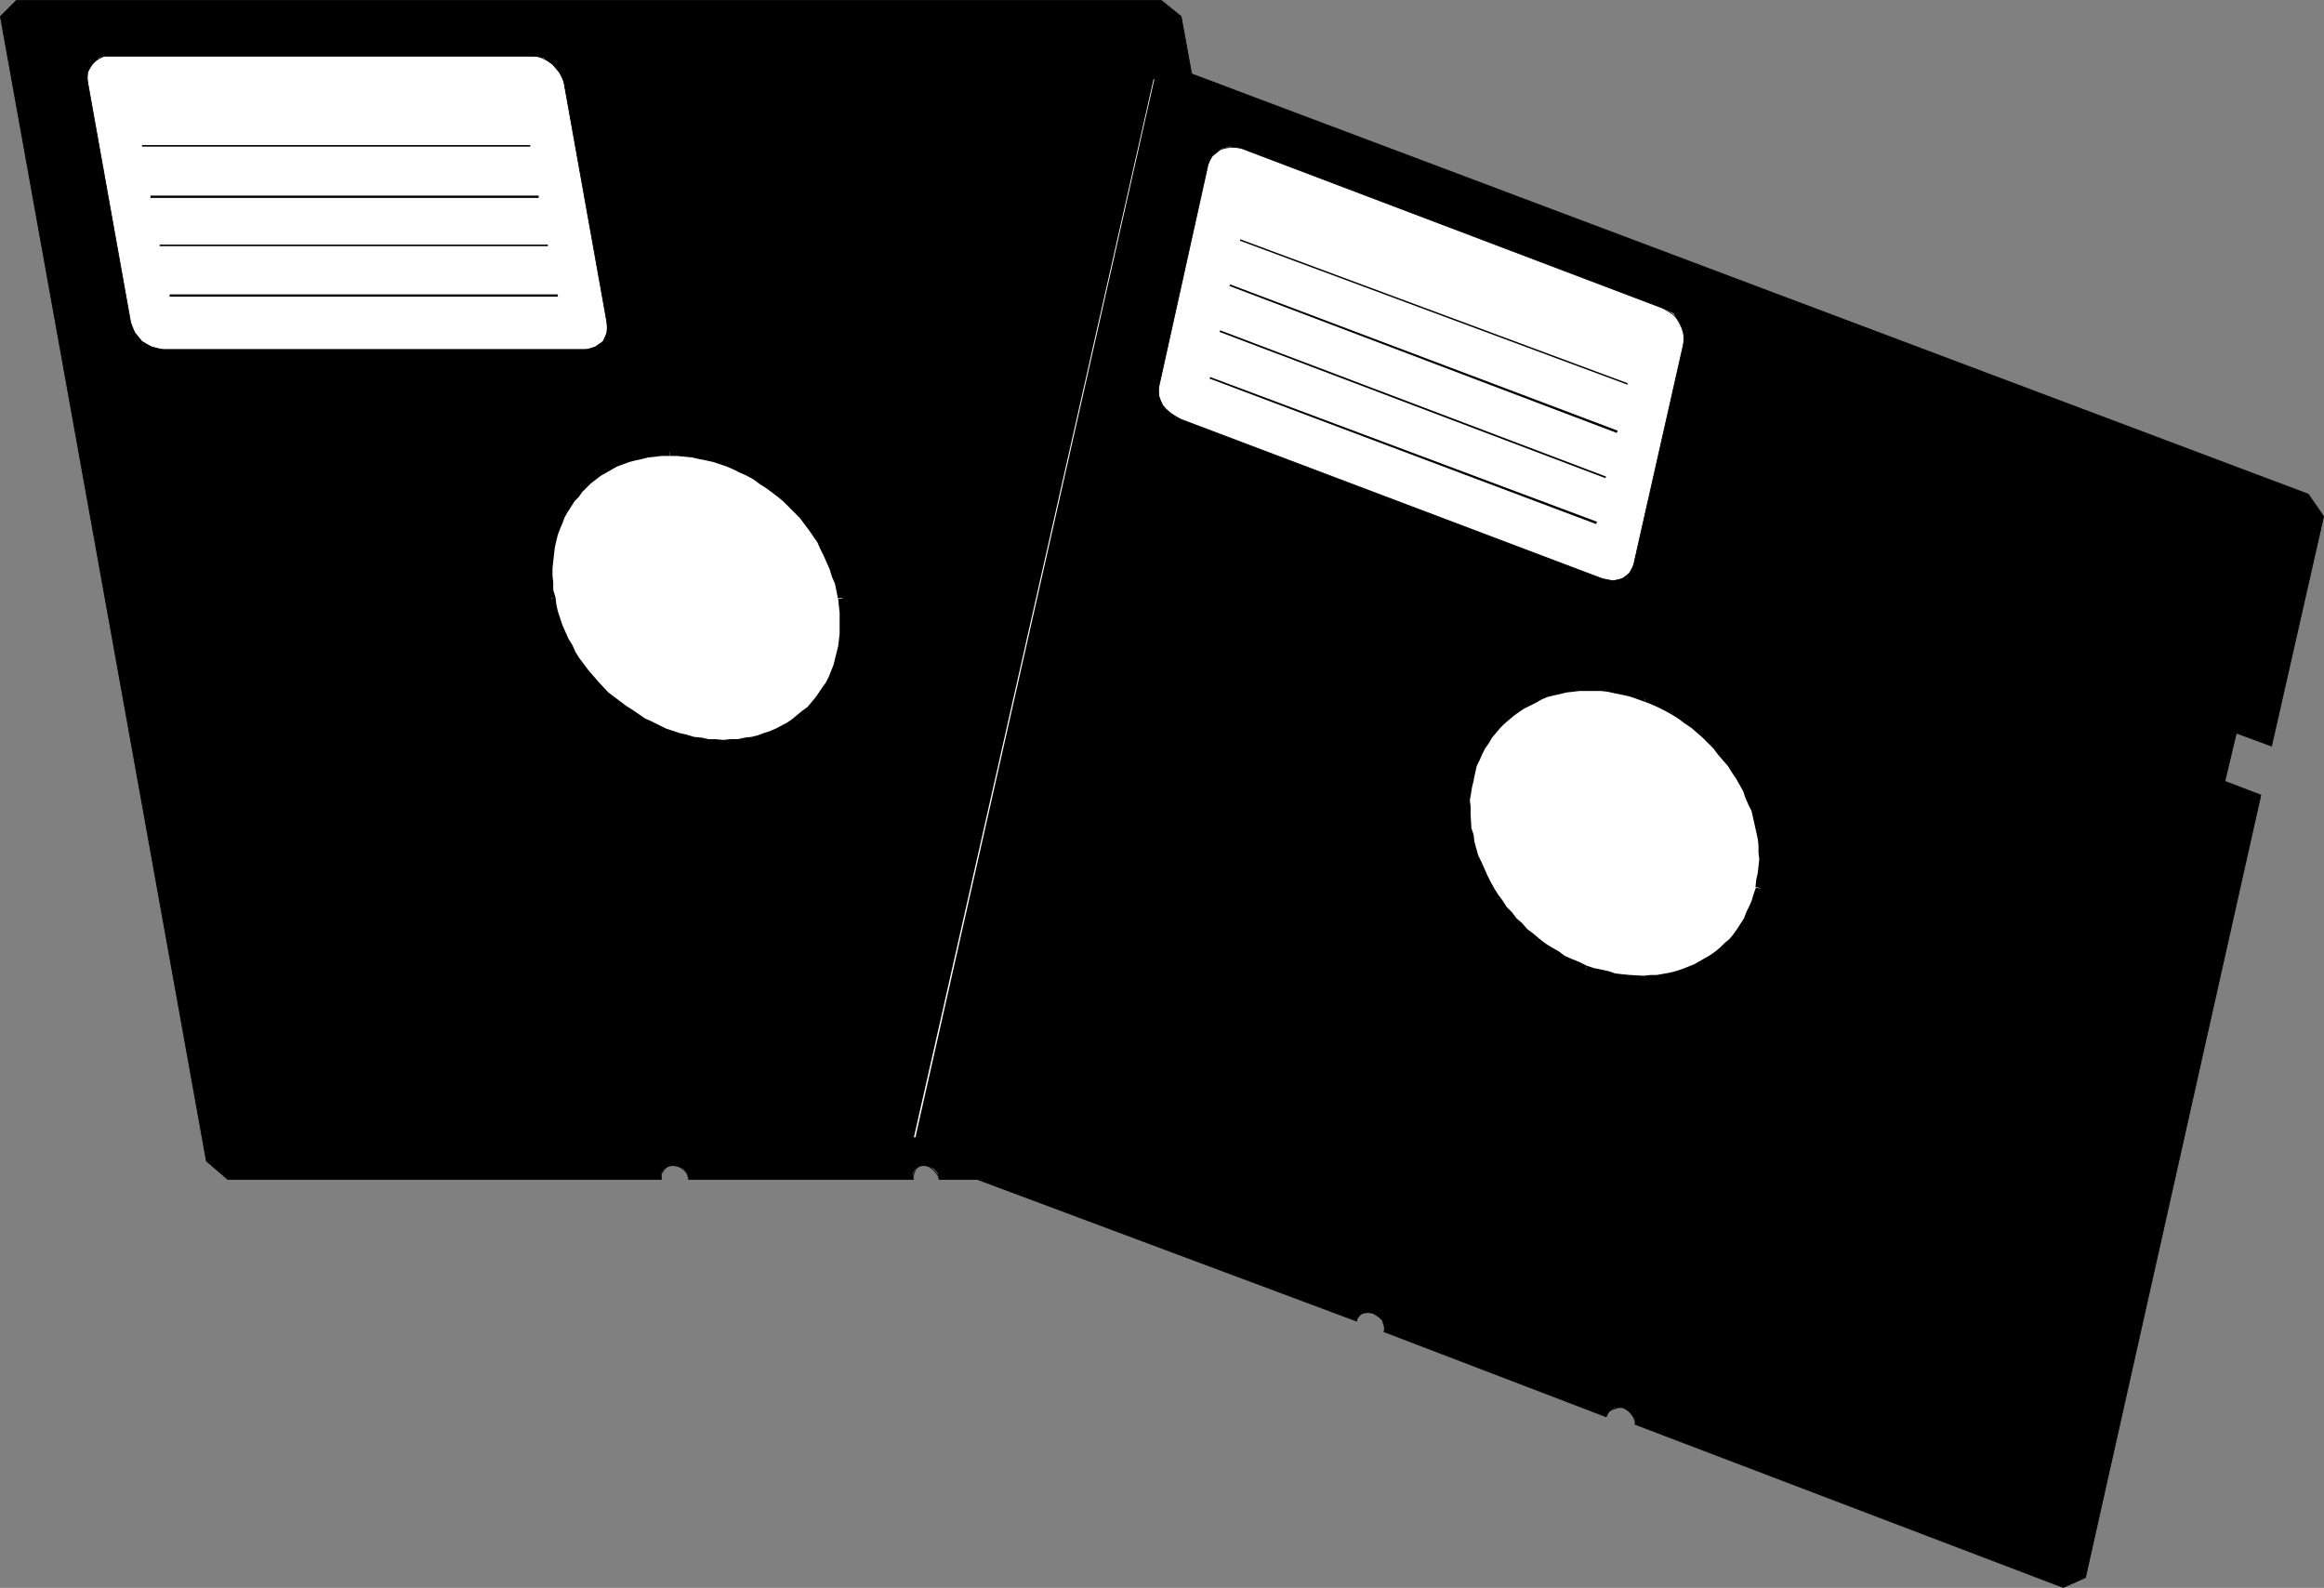 <?xml version="1.0" encoding="UTF-8" standalone="no"?>
<svg
   version="1.0"
   width="129.766mm"
   height="88.649mm"
   id="svg82"
   sodipodi:docname="5 inch Disks.wmf"
   xmlns:inkscape="http://www.inkscape.org/namespaces/inkscape"
   xmlns:sodipodi="http://sodipodi.sourceforge.net/DTD/sodipodi-0.dtd"
   xmlns="http://www.w3.org/2000/svg"
   xmlns:svg="http://www.w3.org/2000/svg">
  <rect width="100%" height="100%" fill="#808080" stroke="none"/>
  <sodipodi:namedview
     id="namedview82"
     pagecolor="#ffffff"
     bordercolor="#000000"
     borderopacity="0.25"
     inkscape:showpageshadow="2"
     inkscape:pageopacity="0.0"
     inkscape:pagecheckerboard="0"
     inkscape:deskcolor="#d1d1d1"
     inkscape:document-units="mm" />
  <defs
     id="defs1">
    <pattern
       id="WMFhbasepattern"
       patternUnits="userSpaceOnUse"
       width="6"
       height="6"
       x="0"
       y="0" />
  </defs>
  <path
     style="fill:#000000;fill-opacity:1;fill-rule:evenodd;stroke:none"
     d="m 440.117,332.869 37.006,-165.102 -7.595,-2.908 2.424,-10.177 7.434,2.746 10.989,-48.464 -3.232,-4.685 -239.976,-90.305 -4.525,1.939 -50.419,223.743 3.232,5.17 90.819,33.925 0.485,-0.969 0.808,-0.646 1.131,-0.162 1.131,0.162 0.97,0.646 0.97,0.969 0.323,0.969 v 1.292 l 46.864,17.932 0.646,-1.131 0.97,-0.646 0.97,-0.162 h 0.97 l 1.131,0.808 0.808,0.808 0.646,0.969 v 0.969 l 90.334,34.41 z"
     id="path1" />
  <path
     style="fill:none;stroke:#000000;stroke-width:0.162px;stroke-linecap:round;stroke-linejoin:round;stroke-miterlimit:4;stroke-dasharray:none;stroke-opacity:1"
     d="m 440.117,332.869 37.006,-165.102 -7.595,-2.908 2.424,-10.177 7.434,2.746 10.989,-48.464 -3.232,-4.685 -239.976,-90.305 -4.525,1.939 -50.419,223.743 3.232,5.17 90.819,33.925"
     id="path2" />
  <path
     style="fill:none;stroke:#000000;stroke-width:0.162px;stroke-linecap:round;stroke-linejoin:round;stroke-miterlimit:4;stroke-dasharray:none;stroke-opacity:1"
     d="m 286.274,278.75 0.162,-0.646 0.323,-0.323 0.323,-0.485 0.485,-0.162 0.485,-0.162 h 0.485 0.646 l 0.646,0.162"
     id="path3" />
  <path
     style="fill:none;stroke:#000000;stroke-width:0.162px;stroke-linecap:round;stroke-linejoin:round;stroke-miterlimit:4;stroke-dasharray:none;stroke-opacity:1"
     d="m 289.829,277.135 0.485,0.323 1.131,0.646 0.323,0.485 0.162,0.646 0.162,0.485 0.162,0.646 -0.162,0.646"
     id="path4" />
  <path
     style="fill:none;stroke:#000000;stroke-width:0.162px;stroke-linecap:round;stroke-linejoin:round;stroke-miterlimit:4;stroke-dasharray:none;stroke-opacity:1"
     d="m 292.092,281.012 46.864,17.932"
     id="path5" />
  <path
     style="fill:none;stroke:#000000;stroke-width:0.162px;stroke-linecap:round;stroke-linejoin:round;stroke-miterlimit:4;stroke-dasharray:none;stroke-opacity:1"
     d="m 338.956,298.944 0.323,-0.646 0.323,-0.485 0.485,-0.323 0.485,-0.162 0.97,-0.323 h 0.97"
     id="path6" />
  <path
     style="fill:none;stroke:#000000;stroke-width:0.162px;stroke-linecap:round;stroke-linejoin:round;stroke-miterlimit:4;stroke-dasharray:none;stroke-opacity:1"
     d="m 342.511,297.005 0.646,0.323 0.485,0.323 0.485,0.485 0.323,0.485 0.323,0.485 0.162,0.485 0.162,0.485 v 0.485"
     id="path7" />
  <path
     style="fill:none;stroke:#000000;stroke-width:0.162px;stroke-linecap:round;stroke-linejoin:round;stroke-miterlimit:4;stroke-dasharray:none;stroke-opacity:1"
     d="m 345.096,300.559 90.334,34.41 4.686,-2.1"
     id="path8" />
  <path
     style="fill:#000000;fill-opacity:1;fill-rule:evenodd;stroke:none"
     d="m 303.888,162.113 1.293,-3.554 0.97,-3.231 1.778,-2.908 1.939,-2.746 2.424,-2.262 2.424,-2.1 2.747,-1.939 2.909,-1.615 3.07,-1.131 3.232,-0.969 3.394,-0.485 3.717,-0.323 3.717,0.323 3.717,0.323 3.878,0.969 3.555,1.131 3.717,1.777 3.555,1.939 3.394,2.1 3.07,2.423 2.909,2.585 2.424,2.908 2.586,3.069 2.101,3.069 1.778,3.392 1.454,3.554 1.131,3.392 0.97,3.554 0.646,3.716 0.162,3.554 -0.323,3.716 -0.646,3.393 -0.808,3.554 -1.293,3.231 -1.778,2.908 -1.939,2.746 -2.101,2.423 -2.586,2.1 -2.586,1.777 -2.909,1.615 -3.07,1.292 -3.232,0.808 -3.555,0.485 -3.394,0.323 h -3.717 l -3.717,-0.646 -3.555,-0.969 -3.878,-1.131 -3.717,-1.615 -3.717,-1.939 -3.232,-2.262 -3.07,-2.262 -2.909,-2.746 -2.747,-2.908 -2.262,-3.069 -2.262,-3.069 -1.778,-3.231 -1.616,-3.554 -1.293,-3.554 -0.808,-3.554 -0.485,-3.716 -0.162,-3.554 0.162,-3.554 z"
     id="path9" />
  <path
     style="fill:none;stroke:#000000;stroke-width:0.162px;stroke-linecap:round;stroke-linejoin:round;stroke-miterlimit:4;stroke-dasharray:none;stroke-opacity:1"
     d="m 303.888,162.113 0.485,-1.777 0.485,-1.777 1.454,-3.231 0.808,-1.454 1.778,-2.908 0.97,-1.292 1.131,-1.292 1.293,-1.131 1.131,-1.131 1.293,-0.969 1.293,-0.969 1.454,-0.808 1.454,-0.808 1.454,-0.808 1.454,-0.646 1.616,-0.646 1.616,-0.485 1.778,-0.323 1.616,-0.323 1.778,-0.323 h 1.778 l 1.778,-0.162 h 1.778 l 1.778,0.162 1.939,0.162 1.939,0.323 1.778,0.323 1.939,0.485 1.939,0.646 1.778,0.646"
     id="path10" />
  <path
     style="fill:none;stroke:#000000;stroke-width:0.162px;stroke-linecap:round;stroke-linejoin:round;stroke-miterlimit:4;stroke-dasharray:none;stroke-opacity:1"
     d="m 348.652,141.596 1.939,0.808 1.778,0.808 3.555,1.939 3.394,2.262 3.07,2.423 2.909,2.585 2.586,2.908 2.424,3.069 2.101,3.231 1.778,3.231 1.616,3.554 1.131,3.392 0.808,3.554 0.323,1.939 0.323,1.777 v 1.777 1.777 1.777 l -0.162,1.777 -0.323,1.777 -0.323,1.777"
     id="path11" />
  <path
     style="fill:none;stroke:#000000;stroke-width:0.162px;stroke-linecap:round;stroke-linejoin:round;stroke-miterlimit:4;stroke-dasharray:none;stroke-opacity:1"
     d="m 377.578,189.738 -0.485,1.777 -0.485,1.777 -0.646,1.615 -0.646,1.615 -0.646,1.454 -0.97,1.454 -0.808,1.454 -0.97,1.292 -1.131,1.292 -1.131,1.131 -1.293,1.131 -1.131,0.969 -2.747,1.777 -1.454,0.808 -1.454,0.808 -1.616,0.646 -1.454,0.646 -1.616,0.485 -1.778,0.323 -1.616,0.323 -1.778,0.323 h -1.616 l -1.778,0.162 h -1.939 l -1.778,-0.162 -1.939,-0.162 -1.778,-0.323 -1.778,-0.323 -1.939,-0.485 -1.778,-0.646 -1.939,-0.646"
     id="path12" />
  <path
     style="fill:none;stroke:#000000;stroke-width:0.162px;stroke-linecap:round;stroke-linejoin:round;stroke-miterlimit:4;stroke-dasharray:none;stroke-opacity:1"
     d="m 333.461,210.254 -1.939,-0.646 -1.778,-0.969 -1.778,-0.808 -1.778,-1.131 -3.394,-2.1 -3.07,-2.423 -2.909,-2.746 -2.586,-2.746 -2.424,-3.069 -2.101,-3.231 -1.939,-3.231 -1.616,-3.554 -1.131,-3.554 -0.97,-3.554 -0.485,-3.554 -0.323,-3.716 V 167.444 l 0.162,-1.777 0.162,-1.777 0.323,-1.777"
     id="path13" />
  <path
     style="fill:#ffffff;fill-opacity:1;fill-rule:evenodd;stroke:none"
     d="m 310.029,164.375 0.97,-2.746 1.293,-2.746 1.293,-2.423 1.454,-2.262 1.939,-1.939 2.101,-1.939 2.262,-1.615 2.424,-1.131 2.424,-1.131 2.747,-0.808 2.909,-0.323 3.07,-0.162 h 2.909 l 3.07,0.323 3.394,0.808 3.07,1.131 3.07,1.131 3.07,1.777 2.747,1.615 2.586,2.262 2.424,2.1 2.262,2.262 1.939,2.746 1.616,2.423 1.616,2.908 1.131,2.908 1.131,2.908 0.646,2.908 0.646,3.069 v 3.069 l -0.323,2.908 -0.485,3.069 -0.808,2.908 -0.97,2.585 -1.293,2.423 -1.778,2.262 -1.778,1.939 -2.101,1.939 -2.262,1.615 -2.424,1.292 -2.586,0.969 -2.747,0.808 -2.909,0.323 -2.909,0.162 h -3.07 l -3.07,-0.323 -3.07,-0.808 -3.07,-0.969 -3.07,-1.292 -3.07,-1.615 -2.747,-1.777 -2.747,-2.1 -2.424,-2.262 -2.262,-2.262 -1.778,-2.585 -1.939,-2.585 -1.454,-2.908 -1.293,-2.746 -0.97,-3.069 -0.808,-2.908 -0.323,-3.069 -0.162,-2.908 0.162,-3.069 z"
     id="path14" />
  <path
     style="fill:#000000;fill-opacity:1;fill-rule:evenodd;stroke:none"
     d="m 310.999,164.698 v -0.162 l 0.323,-1.454 0.323,-1.454 0.646,-1.292 0.485,-1.131 0.646,-1.292 0.808,-1.131 0.646,-1.131 1.778,-2.1 0.808,-0.808 1.131,-0.969 0.97,-0.808 1.131,-0.808 0.97,-0.646 1.293,-0.646 1.293,-0.646 1.131,-0.646 1.131,-0.485 1.293,-0.323 1.454,-0.323 1.293,-0.323 1.454,-0.162 1.293,-0.162 h 1.616 1.454 1.454 l 1.454,0.162 1.454,0.323 1.616,0.323 1.454,0.323 1.454,0.485 1.778,0.646 0.485,-1.777 -1.616,-0.646 -1.616,-0.485 -1.616,-0.323 -1.616,-0.323 -1.616,-0.323 -1.454,-0.162 h -1.616 -1.454 -1.616 l -1.616,0.162 -1.454,0.162 -1.454,0.323 -1.454,0.485 -1.293,0.323 -1.454,0.485 -1.293,0.646 -1.293,0.646 -1.293,0.646 -1.131,0.808 -1.131,0.808 -1.131,0.969 -0.97,0.808 -0.97,1.131 -1.131,0.969 -0.808,1.131 -0.808,1.292 -0.808,1.131 -0.646,1.292 -0.646,1.454 -0.646,1.454 -0.485,1.454 -0.162,1.615 v -0.162 z"
     id="path15" />
  <path
     style="fill:#000000;fill-opacity:1;fill-rule:evenodd;stroke:none"
     d="m 347.036,148.058 1.293,0.485 1.454,0.646 1.616,0.808 1.454,0.808 1.293,0.808 1.293,0.969 1.454,0.969 1.131,0.969 1.293,1.131 1.131,1.131 1.131,1.131 0.97,1.292 0.97,1.131 1.131,1.292 0.808,1.292 0.97,1.454 1.454,2.585 0.485,1.454 0.646,1.454 0.646,1.292 0.323,1.454 0.323,1.454 0.323,1.454 0.323,1.454 0.162,1.454 v 1.454 l 0.162,1.454 -0.162,1.454 -0.162,1.454 -0.323,1.454 -0.162,1.615 v -0.162 l 1.939,0.485 v 0 l 0.162,-1.777 0.323,-1.454 v -1.454 l 0.162,-1.615 v -1.615 l -0.162,-1.454 -0.162,-1.615 -0.323,-1.454 -0.162,-1.615 -0.485,-1.454 -0.485,-1.454 -0.485,-1.615 -0.646,-1.454 -0.646,-1.454 -1.616,-2.746 -0.97,-1.454 -0.808,-1.454 -0.97,-1.292 -0.97,-1.292 -1.293,-1.292 -1.131,-1.131 -1.293,-1.131 -1.131,-1.131 -1.293,-1.131 -1.454,-0.969 -1.454,-0.969 -1.293,-0.969 -1.616,-0.808 -1.454,-0.808 -1.616,-0.646 -1.616,-0.646 z"
     id="path16" />
  <path
     style="fill:#000000;fill-opacity:1;fill-rule:evenodd;stroke:none"
     d="m 370.468,187.314 0.162,-0.162 -0.485,1.292 -0.485,1.615 -0.485,1.131 -0.646,1.292 -0.485,1.292 -1.454,2.262 -0.808,1.131 -0.808,0.969 -0.97,0.808 -0.97,0.969 -0.97,0.808 -1.131,0.808 -1.131,0.646 -1.131,0.646 -1.131,0.646 -2.424,0.969 -1.454,0.485 -1.293,0.323 -2.747,0.485 h -1.293 l -1.454,0.162 -2.909,-0.162 -1.616,-0.162 -1.454,-0.162 -1.454,-0.485 -1.454,-0.323 -1.616,-0.323 -1.454,-0.485 -0.646,1.615 1.616,0.646 1.616,0.485 1.454,0.323 1.616,0.323 1.616,0.323 h 1.616 l 1.454,0.162 h 1.616 1.454 l 1.616,-0.162 2.909,-0.485 1.293,-0.485 1.616,-0.323 2.586,-0.969 1.293,-0.808 1.131,-0.646 1.293,-0.808 0.97,-0.808 1.293,-0.969 0.97,-0.969 0.97,-0.969 0.97,-1.131 0.808,-0.969 1.616,-2.585 0.646,-1.292 0.646,-1.292 0.485,-1.454 0.485,-1.454 0.323,-1.292 0.162,-0.162 z"
     id="path17" />
  <path
     style="fill:#000000;fill-opacity:1;fill-rule:evenodd;stroke:none"
     d="m 334.916,203.792 v 0 l -1.616,-0.808 -1.616,-0.646 -1.454,-0.646 -1.293,-0.969 -1.454,-0.808 -1.293,-0.808 -1.454,-1.131 -1.131,-0.969 -1.293,-0.969 -1.131,-1.292 -1.131,-0.969 -0.97,-1.292 -1.131,-1.131 -0.808,-1.292 -0.97,-1.292 -0.808,-1.292 -0.808,-1.454 -0.646,-1.292 -0.646,-1.454 -0.646,-1.454 -0.646,-1.292 -0.808,-2.908 -0.162,-1.454 -0.485,-1.454 -0.162,-2.908 v -1.615 l -0.162,-1.292 0.485,-2.908 0.323,-1.292 v -0.162 l -1.778,-0.323 v -0.162 l -0.485,1.615 -0.323,3.069 v 1.454 1.777 l 0.162,1.454 0.162,1.615 0.323,1.454 0.323,1.615 0.97,3.069 0.485,1.454 0.646,1.454 0.646,1.454 0.808,1.454 0.808,1.454 0.808,1.292 0.97,1.292 0.97,1.454 1.131,1.292 1.131,1.131 1.131,1.292 1.293,1.131 1.293,1.131 1.131,0.969 1.454,1.131 1.454,0.969 1.454,0.808 1.454,0.808 1.616,0.808 1.454,0.808 1.778,0.646 v 0 z"
     id="path18" />
  <path
     style="fill:#000000;fill-opacity:1;fill-rule:evenodd;stroke:none"
     d="m 330.391,223.178 h 0.162 l 2.262,0.969 2.101,1.454 1.939,1.777 1.616,2.1 0.97,2.1 0.808,2.262 0.162,2.423 -0.162,2.262 -8.565,37.802 -0.808,2.262 -1.131,1.777 -1.454,1.454 -2.101,1.131 -1.778,0.808 -2.424,0.162 -2.424,-0.162 -2.424,-0.646 h -0.323 l -2.262,-1.131 -2.101,-1.615 -1.939,-1.615 -1.616,-2.262 -0.97,-2.262 -0.808,-2.262 -0.162,-2.262 0.162,-2.423 8.726,-37.802 0.646,-2.1 1.131,-1.939 1.454,-1.292 1.939,-0.969 1.939,-0.808 2.424,-0.162 2.424,0.162 z"
     id="path19" />
  <path
     style="fill:none;stroke:#000000;stroke-width:0.162px;stroke-linecap:round;stroke-linejoin:round;stroke-miterlimit:4;stroke-dasharray:none;stroke-opacity:1"
     d="m 330.391,223.178 h 0.162"
     id="path20" />
  <path
     style="fill:none;stroke:#000000;stroke-width:0.162px;stroke-linecap:round;stroke-linejoin:round;stroke-miterlimit:4;stroke-dasharray:none;stroke-opacity:1"
     d="m 330.552,223.178 1.293,0.485 1.131,0.646 1.131,0.646 0.97,0.646 0.97,0.969 0.808,0.808 0.808,0.969 0.808,1.131 0.485,0.969 0.485,1.131 0.485,1.131 0.323,1.131 0.162,1.292 v 1.131 1.131 l -0.162,1.131"
     id="path21" />
  <path
     style="fill:none;stroke:#000000;stroke-width:0.162px;stroke-linecap:round;stroke-linejoin:round;stroke-miterlimit:4;stroke-dasharray:none;stroke-opacity:1"
     d="m 340.248,238.525 -8.565,37.802"
     id="path22" />
  <path
     style="fill:none;stroke:#000000;stroke-width:0.162px;stroke-linecap:round;stroke-linejoin:round;stroke-miterlimit:4;stroke-dasharray:none;stroke-opacity:1"
     d="m 331.684,276.327 -0.323,1.131 -0.323,1.131 -0.646,0.969 -0.646,0.808 -0.646,0.808 -0.808,0.646 -0.97,0.646 -0.808,0.485 -1.131,0.485 -0.97,0.162 -1.293,0.323 h -0.97 -1.293 l -1.293,-0.162 -1.131,-0.323 -1.293,-0.323"
     id="path23" />
  <path
     style="fill:none;stroke:#000000;stroke-width:0.162px;stroke-linecap:round;stroke-linejoin:round;stroke-miterlimit:4;stroke-dasharray:none;stroke-opacity:1"
     d="m 317.14,283.112 h -0.323"
     id="path24" />
  <path
     style="fill:none;stroke:#000000;stroke-width:0.162px;stroke-linecap:round;stroke-linejoin:round;stroke-miterlimit:4;stroke-dasharray:none;stroke-opacity:1"
     d="m 316.816,283.112 -1.131,-0.485 -1.293,-0.646 -1.131,-0.646 -0.97,-0.808 -1.778,-1.939 -0.808,-0.969 -0.808,-0.969 -0.485,-1.131 -0.485,-1.131 -0.485,-1.131 -0.323,-1.292 -0.162,-1.131 v -1.131 -1.292 l 0.162,-1.131"
     id="path25" />
  <path
     style="fill:none;stroke:#000000;stroke-width:0.162px;stroke-linecap:round;stroke-linejoin:round;stroke-miterlimit:4;stroke-dasharray:none;stroke-opacity:1"
     d="m 307.12,267.28 8.726,-37.802"
     id="path26" />
  <path
     style="fill:none;stroke:#000000;stroke-width:0.162px;stroke-linecap:round;stroke-linejoin:round;stroke-miterlimit:4;stroke-dasharray:none;stroke-opacity:1"
     d="m 315.847,229.478 0.323,-1.131 0.323,-0.969 0.646,-0.969 0.646,-0.808 0.646,-0.808 0.808,-0.646 0.808,-0.646 0.97,-0.323 1.131,-0.485 0.97,-0.162 1.131,-0.323 h 1.131 1.293 l 1.131,0.323 1.293,0.162 1.293,0.485"
     id="path27" />
  <path
     style="fill:#ffffff;fill-opacity:1;fill-rule:evenodd;stroke:none"
     d="m 243.612,16.72 5.656,-2.585 -0.162,-0.323 -5.656,2.746 z"
     id="path28" />
  <path
     style="fill:#000000;fill-opacity:1;fill-rule:evenodd;stroke:none"
     d="M 292.738,244.825 260.903,66.961 h -7.595 l -2.101,-11.308 h 7.595 L 249.268,3.473 245.066,0.081 H 3.474 L 0.081,3.473 43.551,244.987 l 4.525,3.877 h 91.465 v -1.292 l 0.646,-0.969 0.808,-0.485 0.97,-0.162 1.131,0.162 1.131,0.485 0.808,0.969 0.323,1.292 h 47.349 v -1.292 l 0.485,-0.969 0.808,-0.485 0.97,-0.162 0.97,0.162 1.131,0.485 0.808,0.969 0.323,1.292 h 91.304 z"
     id="path29" />
  <path
     style="fill:none;stroke:#000000;stroke-width:0.162px;stroke-linecap:round;stroke-linejoin:round;stroke-miterlimit:4;stroke-dasharray:none;stroke-opacity:1"
     d="M 292.738,244.825 260.903,66.961 h -7.595 l -2.101,-11.308 h 7.595 L 249.268,3.473 245.066,0.081 H 3.474 L 0.081,3.473 43.551,244.987 l 4.525,3.877 h 91.465"
     id="path30" />
  <path
     style="fill:none;stroke:#000000;stroke-width:0.162px;stroke-linecap:round;stroke-linejoin:round;stroke-miterlimit:4;stroke-dasharray:none;stroke-opacity:1"
     d="m 139.541,248.864 v -0.646 -0.485 l 0.323,-0.485 0.323,-0.485 0.323,-0.323 0.485,-0.323 0.485,-0.162 h 0.485"
     id="path31" />
  <path
     style="fill:none;stroke:#000000;stroke-width:0.162px;stroke-linecap:round;stroke-linejoin:round;stroke-miterlimit:4;stroke-dasharray:none;stroke-opacity:1"
     d="m 141.965,245.956 h 0.485 l 0.646,0.162 0.646,0.323 0.485,0.323 0.485,0.485 0.323,0.485 0.162,0.485 0.162,0.646"
     id="path32" />
  <path
     style="fill:none;stroke:#000000;stroke-width:0.162px;stroke-linecap:round;stroke-linejoin:round;stroke-miterlimit:4;stroke-dasharray:none;stroke-opacity:1"
     d="m 145.359,248.864 h 47.349"
     id="path33" />
  <path
     style="fill:none;stroke:#000000;stroke-width:0.162px;stroke-linecap:round;stroke-linejoin:round;stroke-miterlimit:4;stroke-dasharray:none;stroke-opacity:1"
     d="m 192.708,248.864 v -0.646 l 0.162,-0.485 0.162,-0.485 0.162,-0.485 0.323,-0.323 0.485,-0.323 0.323,-0.162 h 0.646"
     id="path34" />
  <path
     style="fill:none;stroke:#000000;stroke-width:0.162px;stroke-linecap:round;stroke-linejoin:round;stroke-miterlimit:4;stroke-dasharray:none;stroke-opacity:1"
     d="m 194.97,245.956 h 0.485 l 0.485,0.162 0.485,0.323 0.485,0.323 0.808,0.969 0.323,0.485 0.162,0.646"
     id="path35" />
  <path
     style="fill:none;stroke:#000000;stroke-width:0.162px;stroke-linecap:round;stroke-linejoin:round;stroke-miterlimit:4;stroke-dasharray:none;stroke-opacity:1"
     d="m 198.202,248.864 h 91.304 l 3.232,-4.039"
     id="path36" />
  <path
     style="fill:#000000;fill-opacity:1;fill-rule:evenodd;stroke:none"
     d="m 110.13,126.249 -0.646,-3.877 v -3.716 l 0.162,-3.554 0.646,-3.392 0.97,-3.231 1.293,-3.069 1.778,-2.908 1.616,-2.585 2.424,-2.585 2.424,-1.939 2.747,-2.1 2.909,-1.454 3.07,-1.131 3.555,-0.969 3.394,-0.646 3.878,-0.162 3.878,0.162 3.555,0.646 3.878,0.969 3.555,1.131 3.717,1.454 3.232,2.1 3.232,1.939 3.07,2.585 2.909,2.585 2.747,2.908 2.262,3.069 2.424,3.231 1.616,3.392 1.778,3.554 1.131,3.716 0.97,3.877 0.485,3.554 0.162,3.716 -0.485,3.716 -0.485,3.231 -0.97,3.231 -1.454,3.069 -1.616,2.908 -1.939,2.585 -2.101,2.423 -2.586,2.1 -2.586,1.777 -3.232,1.454 -3.07,1.454 -3.394,0.969 -3.555,0.323 -3.878,0.323 -3.555,-0.323 -3.878,-0.323 -3.717,-0.969 -3.555,-1.454 -3.555,-1.454 -3.555,-1.777 -3.07,-2.1 -3.07,-2.423 -2.747,-2.585 -2.747,-2.908 -2.424,-3.069 -2.101,-3.231 -1.939,-3.231 -1.454,-3.716 -1.454,-3.716 z"
     id="path37" />
  <path
     style="fill:none;stroke:#000000;stroke-width:0.162px;stroke-linecap:round;stroke-linejoin:round;stroke-miterlimit:4;stroke-dasharray:none;stroke-opacity:1"
     d="m 110.13,126.249 -0.323,-1.939 -0.323,-1.939 -0.162,-3.716 0.162,-1.777 0.162,-1.777 0.323,-1.615 0.323,-1.777 0.485,-1.615 0.485,-1.615 0.646,-1.454 0.646,-1.615 0.808,-1.454 0.808,-1.454 0.97,-1.292 0.97,-1.292 2.262,-2.423 1.131,-1.131 1.293,-0.969 1.293,-1.131 2.747,-1.615 1.616,-0.808 1.616,-0.646 1.616,-0.646 1.616,-0.485 1.778,-0.323 1.778,-0.323 1.778,-0.323 1.778,-0.162 h 1.939"
     id="path38" />
  <path
     style="fill:none;stroke:#000000;stroke-width:0.162px;stroke-linecap:round;stroke-linejoin:round;stroke-miterlimit:4;stroke-dasharray:none;stroke-opacity:1"
     d="m 140.349,88.932 h 1.939 l 1.939,0.162 1.778,0.323 1.939,0.323 1.778,0.323 1.939,0.485 3.555,1.292 3.555,1.615 3.394,1.939 3.232,2.1 3.07,2.423 2.909,2.585 2.586,2.908 2.586,3.069 2.101,3.231 1.939,3.392 1.616,3.554 0.646,1.939 0.485,1.777 0.485,1.939 0.485,1.939"
     id="path39" />
  <path
     style="fill:none;stroke:#000000;stroke-width:0.162px;stroke-linecap:round;stroke-linejoin:round;stroke-miterlimit:4;stroke-dasharray:none;stroke-opacity:1"
     d="m 184.305,126.249 0.323,1.777 0.162,1.939 0.162,1.777 v 1.939 l -0.162,1.777 -0.162,1.615 -0.323,1.777 -0.323,1.615 -0.485,1.615 -0.485,1.615 -0.646,1.615 -0.808,1.454 -0.808,1.454 -0.808,1.292 -0.97,1.454 -0.97,1.292 -0.97,1.131 -1.293,1.131 -1.131,1.131 -1.293,1.131 -1.454,0.969 -1.293,0.808 -1.454,0.808 -1.454,0.808 -3.232,1.131 -1.616,0.485 -1.778,0.485 -1.778,0.323 -1.778,0.323 h -1.939 l -1.939,0.162"
     id="path40" />
  <path
     style="fill:none;stroke:#000000;stroke-width:0.162px;stroke-linecap:round;stroke-linejoin:round;stroke-miterlimit:4;stroke-dasharray:none;stroke-opacity:1"
     d="m 153.601,163.082 -1.778,-0.162 h -1.939 l -1.778,-0.323 -1.939,-0.323 -1.939,-0.485 -1.778,-0.485 -3.555,-1.131 -3.555,-1.615 -3.394,-1.777 -3.232,-2.262 -3.07,-2.262 -2.747,-2.746 -2.747,-2.746 -2.424,-3.069 -2.101,-3.231 -1.939,-3.393 -0.808,-1.615 -0.646,-1.777 -1.293,-3.716 -0.485,-1.939 -0.323,-1.777"
     id="path41" />
  <path
     style="fill:#ffffff;fill-opacity:1;fill-rule:evenodd;stroke:none"
     d="m 116.271,126.249 -0.485,-3.393 -0.162,-3.069 0.323,-2.908 0.485,-2.908 0.97,-2.585 0.97,-2.585 1.293,-2.262 1.778,-2.1 1.778,-2.262 2.101,-1.615 2.101,-1.615 2.586,-1.131 2.586,-1.131 2.747,-0.808 2.909,-0.323 3.07,-0.162 3.232,0.162 3.232,0.323 3.07,0.808 3.07,1.131 2.909,1.131 2.747,1.615 2.747,1.615 2.424,2.262 2.586,2.1 2.101,2.262 2.262,2.585 1.616,2.585 1.616,2.908 1.131,2.908 1.131,3.069 0.646,3.393 0.323,3.069 0.162,3.069 -0.162,2.908 -0.646,2.746 -0.808,2.746 -0.97,2.585 -1.454,2.262 -1.616,2.1 -1.616,2.1 -2.101,1.777 -2.424,1.615 -2.262,1.292 -2.747,0.969 -2.747,0.808 -3.07,0.485 -3.07,0.162 -3.232,-0.162 -3.07,-0.485 -3.07,-0.808 -3.07,-0.969 -2.909,-1.292 -2.747,-1.615 -2.909,-1.777 -2.424,-2.1 -2.262,-2.1 -2.424,-2.262 -1.939,-2.585 -1.939,-2.746 -1.454,-2.746 -1.131,-2.908 -1.293,-3.069 z"
     id="path42" />
  <path
     style="fill:#000000;fill-opacity:1;fill-rule:evenodd;stroke:none"
     d="m 117.241,126.088 -0.485,-1.615 v -1.615 l -0.162,-1.454 v -1.454 l 0.162,-1.454 0.323,-2.908 0.323,-1.454 0.323,-1.292 0.485,-1.292 0.485,-1.131 0.485,-1.292 0.646,-1.131 1.454,-2.262 0.808,-0.808 0.808,-1.131 0.808,-0.808 0.97,-0.969 2.101,-1.615 2.262,-1.292 1.131,-0.646 1.293,-0.485 1.293,-0.485 1.293,-0.323 1.454,-0.323 1.293,-0.323 1.454,-0.162 1.454,-0.162 h 1.616 v -1.777 h -1.616 -1.616 l -1.454,0.162 -1.616,0.323 -1.454,0.485 -1.454,0.323 -1.293,0.485 -1.293,0.646 -1.293,0.646 -1.293,0.646 -1.293,0.808 -0.97,0.808 -1.131,0.969 -0.97,0.808 -1.131,1.131 -0.808,0.969 -0.808,1.131 -1.616,2.262 -0.646,1.292 -0.646,1.292 -0.485,1.454 -0.485,1.292 -0.323,1.454 -0.323,1.454 -0.323,2.908 -0.162,1.615 v 1.615 1.615 l 0.162,1.615 0.323,1.777 z"
     id="path43" />
  <path
     style="fill:#000000;fill-opacity:1;fill-rule:evenodd;stroke:none"
     d="m 141.319,96.202 h 1.454 l 1.616,0.162 1.616,0.162 1.454,0.323 1.616,0.323 1.454,0.323 1.454,0.485 1.454,0.485 1.454,0.646 1.293,0.646 1.454,0.646 1.454,0.808 1.293,0.969 1.293,0.808 1.293,0.969 1.293,0.969 1.131,0.969 1.131,1.131 2.262,2.262 1.939,2.585 1.778,2.585 0.646,1.454 0.646,1.292 0.646,1.454 0.646,1.454 0.485,1.615 0.646,1.454 0.646,3.231 v -0.162 l 1.778,-0.162 v 0 l -0.808,-3.392 -0.485,-1.615 -0.485,-1.615 -0.646,-1.454 -0.646,-1.454 -0.808,-1.615 -0.808,-1.454 -1.778,-2.746 -2.101,-2.585 -2.262,-2.423 -1.293,-1.131 -1.131,-1.131 -1.293,-0.969 -1.293,-0.969 -1.454,-0.969 -1.293,-0.969 -1.454,-0.646 -1.454,-0.808 -1.454,-0.808 -1.616,-0.485 -1.454,-0.646 -1.616,-0.485 -1.616,-0.323 -1.616,-0.485 -1.616,-0.323 -1.616,-0.162 h -1.778 -1.454 z"
     id="path44" />
  <path
     style="fill:#000000;fill-opacity:1;fill-rule:evenodd;stroke:none"
     d="m 176.871,126.411 v -0.162 l 0.323,3.069 v 1.454 1.454 1.454 l -0.162,1.454 -0.162,1.292 -0.323,1.292 -0.323,1.292 -0.323,1.292 -0.97,2.423 -0.646,1.292 -0.808,1.131 -0.646,0.969 -0.808,1.131 -1.616,1.939 -1.131,0.808 -1.939,1.615 -1.131,0.808 -2.424,1.292 -1.131,0.485 -1.454,0.485 -1.293,0.485 -1.293,0.323 -1.454,0.162 -1.454,0.323 h -1.616 l -1.454,0.162 v 0 1.777 h 0.162 l 1.454,-0.162 h 1.616 l 1.616,-0.162 1.454,-0.323 1.454,-0.485 1.454,-0.323 1.454,-0.646 1.293,-0.485 2.586,-1.292 1.131,-0.808 2.262,-1.777 0.97,-0.969 1.939,-2.1 0.808,-1.131 0.808,-1.131 0.646,-1.292 0.808,-1.131 0.485,-1.454 0.485,-1.292 0.485,-1.454 0.485,-1.292 0.323,-1.454 0.162,-1.454 v -1.615 l 0.162,-1.454 -0.162,-1.454 v -1.615 l -0.162,-1.615 -0.162,-1.454 v 0 z"
     id="path45" />
  <path
     style="fill:#000000;fill-opacity:1;fill-rule:evenodd;stroke:none"
     d="m 152.631,156.136 h 0.162 l -1.778,-0.162 h -1.454 l -1.454,-0.323 -1.616,-0.162 -1.616,-0.485 -1.454,-0.323 -1.454,-0.485 -1.454,-0.485 -2.909,-1.454 -1.454,-0.646 -2.586,-1.777 -1.293,-0.808 -1.293,-0.969 -1.293,-0.969 -1.293,-0.969 -2.101,-2.262 -2.101,-2.423 -0.97,-1.292 -0.97,-1.292 -0.808,-1.292 -0.646,-1.454 -0.808,-1.292 -0.646,-1.454 -0.646,-1.454 -0.485,-1.454 -0.485,-1.454 -0.323,-1.454 -0.162,-1.454 v 0 l -1.939,0.323 v -0.162 l 0.162,1.615 0.485,1.615 0.646,1.615 0.485,1.454 0.485,1.454 0.808,1.615 0.808,1.292 0.646,1.615 0.97,1.292 0.97,1.454 0.97,1.292 1.131,1.292 0.97,1.292 1.131,1.131 1.293,1.131 1.293,1.131 1.293,0.969 1.293,0.969 1.454,0.969 1.293,0.969 1.454,0.808 1.454,0.808 3.07,1.292 1.454,0.485 1.616,0.646 1.454,0.485 1.778,0.323 1.616,0.323 1.454,0.162 h 1.778 l 1.616,0.162 v 0 z"
     id="path46" />
  <path
     style="fill:#000000;fill-opacity:1;fill-rule:evenodd;stroke:none"
     d="m 156.186,176.652 h 0.162 l 2.586,0.323 2.262,0.646 2.262,1.131 1.939,1.615 1.939,1.777 1.616,2.1 0.97,2.262 0.808,2.262 7.11,40.71 0.162,2.585 -0.162,2.1 -0.808,2.1 -1.131,1.777 -1.454,1.454 -1.939,1.292 -2.101,0.485 -2.262,0.162 h -0.162 l -2.586,-0.162 -2.424,-0.485 -2.424,-1.292 -2.101,-1.454 -1.616,-1.777 -1.778,-2.1 -1.131,-2.1 -0.808,-2.585 -7.11,-40.71 -0.323,-2.262 0.485,-2.262 0.808,-2.1 1.131,-1.777 1.454,-1.615 2.101,-1.131 1.939,-0.646 z"
     id="path47" />
  <path
     style="fill:none;stroke:#000000;stroke-width:0.162px;stroke-linecap:round;stroke-linejoin:round;stroke-miterlimit:4;stroke-dasharray:none;stroke-opacity:1"
     d="m 156.186,176.652 h 0.162"
     id="path48" />
  <path
     style="fill:none;stroke:#000000;stroke-width:0.162px;stroke-linecap:round;stroke-linejoin:round;stroke-miterlimit:4;stroke-dasharray:none;stroke-opacity:1"
     d="m 156.348,176.652 1.293,0.162 1.131,0.162 1.131,0.323 1.293,0.323 1.131,0.485 0.97,0.646 1.131,0.808 0.97,0.808 0.97,0.808 0.97,0.969 0.808,0.969 0.646,0.969 0.646,1.131 0.485,1.292 0.485,1.131 0.323,1.131"
     id="path49" />
  <path
     style="fill:none;stroke:#000000;stroke-width:0.162px;stroke-linecap:round;stroke-linejoin:round;stroke-miterlimit:4;stroke-dasharray:none;stroke-opacity:1"
     d="m 170.73,188.768 7.11,40.71"
     id="path50" />
  <path
     style="fill:none;stroke:#000000;stroke-width:0.162px;stroke-linecap:round;stroke-linejoin:round;stroke-miterlimit:4;stroke-dasharray:none;stroke-opacity:1"
     d="m 177.841,229.478 0.162,1.292 v 1.131 1.292 l -0.162,0.969 -0.323,1.131 -0.485,0.969 -0.485,0.969 -0.646,0.808 -0.646,0.808 -0.808,0.646 -0.97,0.646 -0.808,0.485 -1.131,0.323 -1.131,0.323 -0.97,0.162 h -1.293"
     id="path51" />
  <path
     style="fill:none;stroke:#000000;stroke-width:0.162px;stroke-linecap:round;stroke-linejoin:round;stroke-miterlimit:4;stroke-dasharray:none;stroke-opacity:1"
     d="m 168.145,241.433 h -0.162"
     id="path52" />
  <path
     style="fill:none;stroke:#000000;stroke-width:0.162px;stroke-linecap:round;stroke-linejoin:round;stroke-miterlimit:4;stroke-dasharray:none;stroke-opacity:1"
     d="m 167.983,241.433 h -1.293 l -1.293,-0.162 -1.131,-0.323 -1.293,-0.323 -1.131,-0.485 -1.131,-0.646 -1.131,-0.646 -1.131,-0.808 -0.97,-0.808 -0.808,-0.969 -0.97,-0.969 -0.646,-1.131 -0.646,-0.969 -0.646,-1.292 -0.323,-1.131 -0.323,-1.292"
     id="path53" />
  <path
     style="fill:none;stroke:#000000;stroke-width:0.162px;stroke-linecap:round;stroke-linejoin:round;stroke-miterlimit:4;stroke-dasharray:none;stroke-opacity:1"
     d="m 153.116,229.478 -7.11,-40.71"
     id="path54" />
  <path
     style="fill:none;stroke:#000000;stroke-width:0.162px;stroke-linecap:round;stroke-linejoin:round;stroke-miterlimit:4;stroke-dasharray:none;stroke-opacity:1"
     d="m 146.005,188.768 -0.162,-1.131 -0.162,-1.131 0.162,-1.292 0.323,-1.131 0.323,-0.969 0.323,-0.969 0.646,-0.969 0.646,-0.808 0.646,-0.808 0.97,-0.808 0.808,-0.646 1.131,-0.485 0.97,-0.323 1.131,-0.323 1.131,-0.162 1.293,-0.162"
     id="path55" />
  <path
     style="fill:#ffffff;fill-opacity:1;fill-rule:evenodd;stroke:none"
     d="m 23.028,11.874 h 89.365 l 2.262,0.323 1.939,1.454 1.454,1.615 0.97,2.1 9.05,50.564 v 2.262 l -0.808,1.777 -1.616,1.131 -1.939,0.646 h -89.365 l -2.424,-0.646 -1.939,-1.131 -1.454,-1.777 -0.97,-2.262 -9.05,-50.564 v -2.1 l 0.97,-1.615 1.454,-1.454 0.97,-0.323 h 0.97 z"
     id="path56" />
  <path
     style="fill:none;stroke:#000000;stroke-width:0.162px;stroke-linecap:round;stroke-linejoin:round;stroke-miterlimit:4;stroke-dasharray:none;stroke-opacity:1"
     d="M 23.028,11.874 H 112.393"
     id="path57" />
  <path
     style="fill:none;stroke:#000000;stroke-width:0.162px;stroke-linecap:round;stroke-linejoin:round;stroke-miterlimit:4;stroke-dasharray:none;stroke-opacity:1"
     d="m 112.393,11.874 h 1.131 l 1.131,0.485 0.97,0.485 0.97,0.646 0.808,0.969 0.646,0.808 0.646,1.131 0.323,0.969"
     id="path58" />
  <path
     style="fill:none;stroke:#000000;stroke-width:0.162px;stroke-linecap:round;stroke-linejoin:round;stroke-miterlimit:4;stroke-dasharray:none;stroke-opacity:1"
     d="m 119.018,17.366 9.05,50.564"
     id="path59" />
  <path
     style="fill:none;stroke:#000000;stroke-width:0.162px;stroke-linecap:round;stroke-linejoin:round;stroke-miterlimit:4;stroke-dasharray:none;stroke-opacity:1"
     d="m 128.068,67.931 0.162,1.292 -0.162,0.969 -0.323,0.969 -0.485,0.969 -0.646,0.646 -0.97,0.485 -0.808,0.323 -1.131,0.162"
     id="path60" />
  <path
     style="fill:none;stroke:#000000;stroke-width:0.162px;stroke-linecap:round;stroke-linejoin:round;stroke-miterlimit:4;stroke-dasharray:none;stroke-opacity:1"
     d="M 123.705,73.746 H 34.34"
     id="path61" />
  <path
     style="fill:none;stroke:#000000;stroke-width:0.162px;stroke-linecap:round;stroke-linejoin:round;stroke-miterlimit:4;stroke-dasharray:none;stroke-opacity:1"
     d="m 34.34,73.746 -1.131,-0.162 -1.131,-0.323 -1.131,-0.485 -0.97,-0.646 -0.808,-0.969 -0.808,-0.969 -0.485,-0.969 -0.323,-1.292"
     id="path62" />
  <path
     style="fill:none;stroke:#000000;stroke-width:0.162px;stroke-linecap:round;stroke-linejoin:round;stroke-miterlimit:4;stroke-dasharray:none;stroke-opacity:1"
     d="M 27.553,67.931 18.503,17.366"
     id="path63" />
  <path
     style="fill:none;stroke:#000000;stroke-width:0.162px;stroke-linecap:round;stroke-linejoin:round;stroke-miterlimit:4;stroke-dasharray:none;stroke-opacity:1"
     d="m 18.503,17.366 -0.162,-0.969 0.162,-1.131 0.323,-0.808 0.646,-0.969 0.646,-0.646 0.808,-0.485 0.97,-0.485 h 1.131"
     id="path64" />
  <path
     style="fill:#000000;fill-opacity:1;fill-rule:evenodd;stroke:none"
     d="M 29.977,30.936 H 111.908 V 30.613 H 29.977 Z"
     id="path65" />
  <path
     style="fill:#000000;fill-opacity:1;fill-rule:evenodd;stroke:none"
     d="M 31.754,41.76 H 113.685 V 41.275 H 31.754 Z"
     id="path66" />
  <path
     style="fill:#000000;fill-opacity:1;fill-rule:evenodd;stroke:none"
     d="M 33.694,51.938 H 115.625 V 51.614 H 33.694 Z"
     id="path67" />
  <path
     style="fill:#000000;fill-opacity:1;fill-rule:evenodd;stroke:none"
     d="M 35.794,62.6 H 117.725 V 62.115 H 35.794 Z"
     id="path68" />
  <path
     style="fill:#ffffff;fill-opacity:1;fill-rule:evenodd;stroke:none"
     d="M 243.45,16.72 192.869,239.979 h 0.323 L 243.612,16.72 Z"
     id="path69" />
  <path
     style="fill:#ffffff;fill-opacity:1;fill-rule:evenodd;stroke:none"
     d="m 261.873,31.259 89.041,33.763 2.262,1.131 1.293,1.939 0.808,2.1 v 2.423 l -10.504,46.526 -0.97,1.777 -1.454,1.131 -1.939,0.485 -2.424,-0.485 -88.88,-33.602 -2.101,-1.292 -1.616,-1.615 -0.808,-1.939 v -2.1 l 10.342,-46.687 0.97,-1.939 1.778,-1.454 1.939,-0.485 z"
     id="path70" />
  <path
     style="fill:none;stroke:#000000;stroke-width:0.162px;stroke-linecap:round;stroke-linejoin:round;stroke-miterlimit:4;stroke-dasharray:none;stroke-opacity:1"
     d="M 261.873,31.259 350.914,65.023"
     id="path71" />
  <path
     style="fill:none;stroke:#000000;stroke-width:0.162px;stroke-linecap:round;stroke-linejoin:round;stroke-miterlimit:4;stroke-dasharray:none;stroke-opacity:1"
     d="m 350.914,65.023 1.131,0.646 0.97,0.646 0.808,0.808 0.646,1.131 0.485,0.969 0.323,1.131 0.162,1.131 -0.162,1.131"
     id="path72" />
  <path
     style="fill:none;stroke:#000000;stroke-width:0.162px;stroke-linecap:round;stroke-linejoin:round;stroke-miterlimit:4;stroke-dasharray:none;stroke-opacity:1"
     d="M 355.277,72.616 344.773,119.141"
     id="path73" />
  <path
     style="fill:none;stroke:#000000;stroke-width:0.162px;stroke-linecap:round;stroke-linejoin:round;stroke-miterlimit:4;stroke-dasharray:none;stroke-opacity:1"
     d="m 344.773,119.141 -0.323,0.969 -0.485,0.808 -0.646,0.646 -0.808,0.485 -0.97,0.323 -1.131,0.162 -1.131,-0.162 -1.293,-0.323"
     id="path74" />
  <path
     style="fill:none;stroke:#000000;stroke-width:0.162px;stroke-linecap:round;stroke-linejoin:round;stroke-miterlimit:4;stroke-dasharray:none;stroke-opacity:1"
     d="M 337.986,122.049 249.106,88.447"
     id="path75" />
  <path
     style="fill:none;stroke:#000000;stroke-width:0.162px;stroke-linecap:round;stroke-linejoin:round;stroke-miterlimit:4;stroke-dasharray:none;stroke-opacity:1"
     d="m 249.106,88.447 -1.131,-0.646 -0.97,-0.646 -0.97,-0.808 -0.646,-0.808 -0.485,-0.969 -0.323,-0.969 -0.162,-1.131 0.162,-0.969"
     id="path76" />
  <path
     style="fill:none;stroke:#000000;stroke-width:0.162px;stroke-linecap:round;stroke-linejoin:round;stroke-miterlimit:4;stroke-dasharray:none;stroke-opacity:1"
     d="M 244.581,81.501 254.924,34.814"
     id="path77" />
  <path
     style="fill:none;stroke:#000000;stroke-width:0.162px;stroke-linecap:round;stroke-linejoin:round;stroke-miterlimit:4;stroke-dasharray:none;stroke-opacity:1"
     d="m 254.924,34.814 0.323,-1.131 0.646,-0.808 0.808,-0.646 0.808,-0.646 0.97,-0.323 1.131,-0.162 h 1.131 l 1.131,0.162"
     id="path78" />
  <path
     style="fill:#000000;fill-opacity:1;fill-rule:evenodd;stroke:none"
     d="m 261.711,50.807 81.77,30.371 V 80.855 L 261.711,50.484 Z"
     id="path79" />
  <path
     style="fill:#000000;fill-opacity:1;fill-rule:evenodd;stroke:none"
     d="m 259.449,60.338 81.769,31.017 0.162,-0.485 -81.769,-30.856 z"
     id="path80" />
  <path
     style="fill:#000000;fill-opacity:1;fill-rule:evenodd;stroke:none"
     d="m 257.348,70.031 81.446,30.856 0.162,-0.323 -81.446,-30.856 z"
     id="path81" />
  <path
     style="fill:#000000;fill-opacity:1;fill-rule:evenodd;stroke:none"
     d="m 255.247,79.885 81.608,30.694 0.162,-0.485 -81.608,-30.532 z"
     id="path82" />
</svg>
